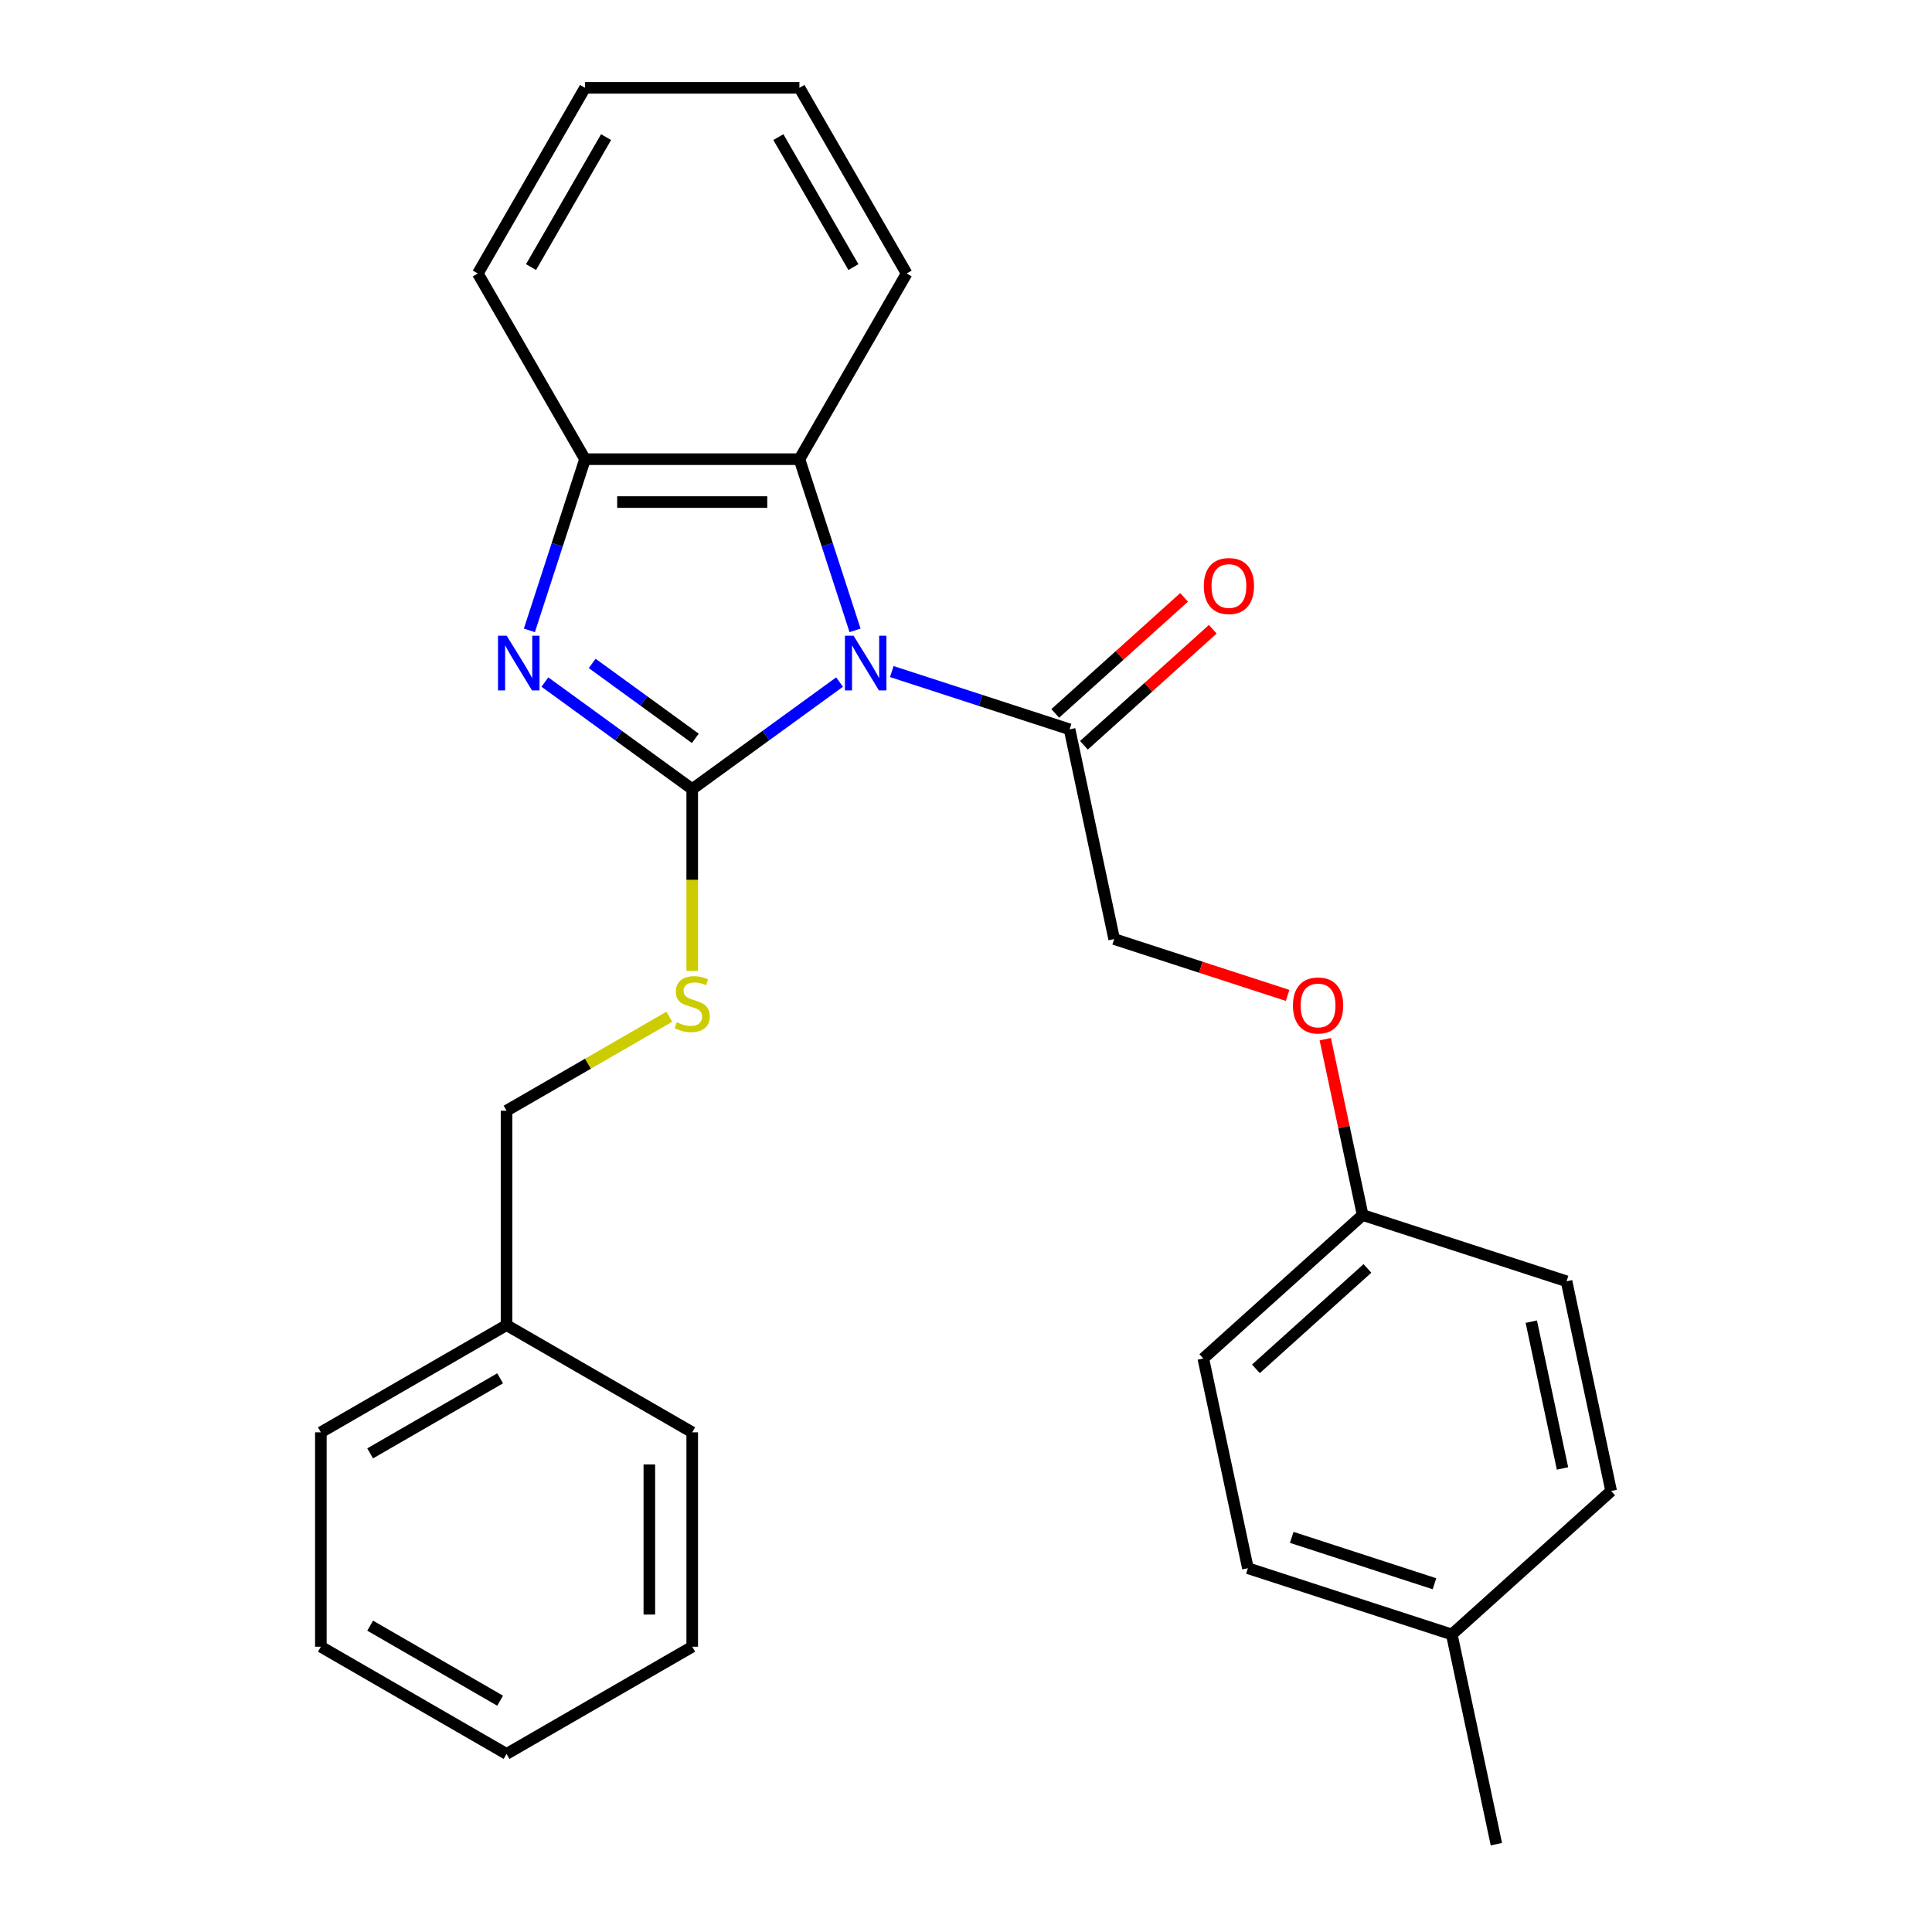 <?xml version='1.0' encoding='iso-8859-1'?>
<svg version='1.1' baseProfile='full'
              xmlns='http://www.w3.org/2000/svg'
                      xmlns:rdkit='http://www.rdkit.org/xml'
                      xmlns:xlink='http://www.w3.org/1999/xlink'
                  xml:space='preserve'
width='1000px' height='1000px' viewBox='0 0 1000 1000'>
<!-- END OF HEADER -->
<rect style='opacity:1.0;fill:#FFFFFF;stroke:none' width='1000' height='1000' x='0' y='0'> </rect>
<path class='bond-0' d='M 434.559,353.03 L 396.426,380.735' style='fill:none;fill-rule:evenodd;stroke:#0000FF;stroke-width:6px;stroke-linecap:butt;stroke-linejoin:miter;stroke-opacity:1' />
<path class='bond-0' d='M 396.426,380.735 L 358.293,408.441' style='fill:none;fill-rule:evenodd;stroke:#000000;stroke-width:6px;stroke-linecap:butt;stroke-linejoin:miter;stroke-opacity:1' />
<path class='bond-2' d='M 442.571,326.277 L 428.175,281.973' style='fill:none;fill-rule:evenodd;stroke:#0000FF;stroke-width:6px;stroke-linecap:butt;stroke-linejoin:miter;stroke-opacity:1' />
<path class='bond-2' d='M 428.175,281.973 L 413.78,237.668' style='fill:none;fill-rule:evenodd;stroke:#000000;stroke-width:6px;stroke-linecap:butt;stroke-linejoin:miter;stroke-opacity:1' />
<path class='bond-3' d='M 461.587,347.603 L 507.602,362.553' style='fill:none;fill-rule:evenodd;stroke:#0000FF;stroke-width:6px;stroke-linecap:butt;stroke-linejoin:miter;stroke-opacity:1' />
<path class='bond-3' d='M 507.602,362.553 L 553.616,377.504' style='fill:none;fill-rule:evenodd;stroke:#000000;stroke-width:6px;stroke-linecap:butt;stroke-linejoin:miter;stroke-opacity:1' />
<path class='bond-1' d='M 358.293,408.441 L 320.16,380.735' style='fill:none;fill-rule:evenodd;stroke:#000000;stroke-width:6px;stroke-linecap:butt;stroke-linejoin:miter;stroke-opacity:1' />
<path class='bond-1' d='M 320.16,380.735 L 282.027,353.03' style='fill:none;fill-rule:evenodd;stroke:#0000FF;stroke-width:6px;stroke-linecap:butt;stroke-linejoin:miter;stroke-opacity:1' />
<path class='bond-1' d='M 359.898,382.173 L 333.205,362.779' style='fill:none;fill-rule:evenodd;stroke:#000000;stroke-width:6px;stroke-linecap:butt;stroke-linejoin:miter;stroke-opacity:1' />
<path class='bond-1' d='M 333.205,362.779 L 306.512,343.386' style='fill:none;fill-rule:evenodd;stroke:#0000FF;stroke-width:6px;stroke-linecap:butt;stroke-linejoin:miter;stroke-opacity:1' />
<path class='bond-5' d='M 358.293,408.441 L 358.293,455.481' style='fill:none;fill-rule:evenodd;stroke:#000000;stroke-width:6px;stroke-linecap:butt;stroke-linejoin:miter;stroke-opacity:1' />
<path class='bond-5' d='M 358.293,455.481 L 358.293,502.521' style='fill:none;fill-rule:evenodd;stroke:#CCCC00;stroke-width:6px;stroke-linecap:butt;stroke-linejoin:miter;stroke-opacity:1' />
<path class='bond-27' d='M 274.014,326.277 L 288.41,281.973' style='fill:none;fill-rule:evenodd;stroke:#0000FF;stroke-width:6px;stroke-linecap:butt;stroke-linejoin:miter;stroke-opacity:1' />
<path class='bond-27' d='M 288.41,281.973 L 302.805,237.668' style='fill:none;fill-rule:evenodd;stroke:#000000;stroke-width:6px;stroke-linecap:butt;stroke-linejoin:miter;stroke-opacity:1' />
<path class='bond-4' d='M 413.78,237.668 L 302.805,237.668' style='fill:none;fill-rule:evenodd;stroke:#000000;stroke-width:6px;stroke-linecap:butt;stroke-linejoin:miter;stroke-opacity:1' />
<path class='bond-4' d='M 397.134,259.863 L 319.451,259.863' style='fill:none;fill-rule:evenodd;stroke:#000000;stroke-width:6px;stroke-linecap:butt;stroke-linejoin:miter;stroke-opacity:1' />
<path class='bond-17' d='M 413.78,237.668 L 469.267,141.561' style='fill:none;fill-rule:evenodd;stroke:#000000;stroke-width:6px;stroke-linecap:butt;stroke-linejoin:miter;stroke-opacity:1' />
<path class='bond-6' d='M 553.616,377.504 L 576.689,486.054' style='fill:none;fill-rule:evenodd;stroke:#000000;stroke-width:6px;stroke-linecap:butt;stroke-linejoin:miter;stroke-opacity:1' />
<path class='bond-7' d='M 561.042,385.752 L 594.39,355.725' style='fill:none;fill-rule:evenodd;stroke:#000000;stroke-width:6px;stroke-linecap:butt;stroke-linejoin:miter;stroke-opacity:1' />
<path class='bond-7' d='M 594.39,355.725 L 627.738,325.698' style='fill:none;fill-rule:evenodd;stroke:#FF0000;stroke-width:6px;stroke-linecap:butt;stroke-linejoin:miter;stroke-opacity:1' />
<path class='bond-7' d='M 546.19,369.257 L 579.538,339.231' style='fill:none;fill-rule:evenodd;stroke:#000000;stroke-width:6px;stroke-linecap:butt;stroke-linejoin:miter;stroke-opacity:1' />
<path class='bond-7' d='M 579.538,339.231 L 612.886,309.204' style='fill:none;fill-rule:evenodd;stroke:#FF0000;stroke-width:6px;stroke-linecap:butt;stroke-linejoin:miter;stroke-opacity:1' />
<path class='bond-18' d='M 302.805,237.668 L 247.318,141.561' style='fill:none;fill-rule:evenodd;stroke:#000000;stroke-width:6px;stroke-linecap:butt;stroke-linejoin:miter;stroke-opacity:1' />
<path class='bond-9' d='M 346.438,526.259 L 304.312,550.581' style='fill:none;fill-rule:evenodd;stroke:#CCCC00;stroke-width:6px;stroke-linecap:butt;stroke-linejoin:miter;stroke-opacity:1' />
<path class='bond-9' d='M 304.312,550.581 L 262.186,574.903' style='fill:none;fill-rule:evenodd;stroke:#000000;stroke-width:6px;stroke-linecap:butt;stroke-linejoin:miter;stroke-opacity:1' />
<path class='bond-8' d='M 576.689,486.054 L 621.573,500.638' style='fill:none;fill-rule:evenodd;stroke:#000000;stroke-width:6px;stroke-linecap:butt;stroke-linejoin:miter;stroke-opacity:1' />
<path class='bond-8' d='M 621.573,500.638 L 666.458,515.222' style='fill:none;fill-rule:evenodd;stroke:#FF0000;stroke-width:6px;stroke-linecap:butt;stroke-linejoin:miter;stroke-opacity:1' />
<path class='bond-10' d='M 685.959,537.881 L 695.632,583.389' style='fill:none;fill-rule:evenodd;stroke:#FF0000;stroke-width:6px;stroke-linecap:butt;stroke-linejoin:miter;stroke-opacity:1' />
<path class='bond-10' d='M 695.632,583.389 L 705.305,628.897' style='fill:none;fill-rule:evenodd;stroke:#000000;stroke-width:6px;stroke-linecap:butt;stroke-linejoin:miter;stroke-opacity:1' />
<path class='bond-16' d='M 262.186,574.903 L 262.186,685.877' style='fill:none;fill-rule:evenodd;stroke:#000000;stroke-width:6px;stroke-linecap:butt;stroke-linejoin:miter;stroke-opacity:1' />
<path class='bond-12' d='M 705.305,628.897 L 810.848,663.19' style='fill:none;fill-rule:evenodd;stroke:#000000;stroke-width:6px;stroke-linecap:butt;stroke-linejoin:miter;stroke-opacity:1' />
<path class='bond-13' d='M 705.305,628.897 L 622.835,703.153' style='fill:none;fill-rule:evenodd;stroke:#000000;stroke-width:6px;stroke-linecap:butt;stroke-linejoin:miter;stroke-opacity:1' />
<path class='bond-13' d='M 707.786,656.529 L 650.057,708.509' style='fill:none;fill-rule:evenodd;stroke:#000000;stroke-width:6px;stroke-linecap:butt;stroke-linejoin:miter;stroke-opacity:1' />
<path class='bond-11' d='M 751.451,845.996 L 645.908,811.703' style='fill:none;fill-rule:evenodd;stroke:#000000;stroke-width:6px;stroke-linecap:butt;stroke-linejoin:miter;stroke-opacity:1' />
<path class='bond-11' d='M 742.478,819.743 L 668.598,795.738' style='fill:none;fill-rule:evenodd;stroke:#000000;stroke-width:6px;stroke-linecap:butt;stroke-linejoin:miter;stroke-opacity:1' />
<path class='bond-19' d='M 751.451,845.996 L 774.524,954.545' style='fill:none;fill-rule:evenodd;stroke:#000000;stroke-width:6px;stroke-linecap:butt;stroke-linejoin:miter;stroke-opacity:1' />
<path class='bond-29' d='M 751.451,845.996 L 833.921,771.739' style='fill:none;fill-rule:evenodd;stroke:#000000;stroke-width:6px;stroke-linecap:butt;stroke-linejoin:miter;stroke-opacity:1' />
<path class='bond-15' d='M 810.848,663.19 L 833.921,771.739' style='fill:none;fill-rule:evenodd;stroke:#000000;stroke-width:6px;stroke-linecap:butt;stroke-linejoin:miter;stroke-opacity:1' />
<path class='bond-15' d='M 792.599,684.087 L 808.75,760.071' style='fill:none;fill-rule:evenodd;stroke:#000000;stroke-width:6px;stroke-linecap:butt;stroke-linejoin:miter;stroke-opacity:1' />
<path class='bond-14' d='M 622.835,703.153 L 645.908,811.703' style='fill:none;fill-rule:evenodd;stroke:#000000;stroke-width:6px;stroke-linecap:butt;stroke-linejoin:miter;stroke-opacity:1' />
<path class='bond-20' d='M 262.186,685.877 L 166.079,741.365' style='fill:none;fill-rule:evenodd;stroke:#000000;stroke-width:6px;stroke-linecap:butt;stroke-linejoin:miter;stroke-opacity:1' />
<path class='bond-20' d='M 258.867,713.422 L 191.592,752.263' style='fill:none;fill-rule:evenodd;stroke:#000000;stroke-width:6px;stroke-linecap:butt;stroke-linejoin:miter;stroke-opacity:1' />
<path class='bond-21' d='M 262.186,685.877 L 358.293,741.365' style='fill:none;fill-rule:evenodd;stroke:#000000;stroke-width:6px;stroke-linecap:butt;stroke-linejoin:miter;stroke-opacity:1' />
<path class='bond-22' d='M 469.267,141.561 L 413.78,45.455' style='fill:none;fill-rule:evenodd;stroke:#000000;stroke-width:6px;stroke-linecap:butt;stroke-linejoin:miter;stroke-opacity:1' />
<path class='bond-22' d='M 441.723,138.243 L 402.882,70.968' style='fill:none;fill-rule:evenodd;stroke:#000000;stroke-width:6px;stroke-linecap:butt;stroke-linejoin:miter;stroke-opacity:1' />
<path class='bond-28' d='M 247.318,141.561 L 302.805,45.455' style='fill:none;fill-rule:evenodd;stroke:#000000;stroke-width:6px;stroke-linecap:butt;stroke-linejoin:miter;stroke-opacity:1' />
<path class='bond-28' d='M 274.862,138.243 L 313.703,70.968' style='fill:none;fill-rule:evenodd;stroke:#000000;stroke-width:6px;stroke-linecap:butt;stroke-linejoin:miter;stroke-opacity:1' />
<path class='bond-24' d='M 166.079,741.365 L 166.079,852.339' style='fill:none;fill-rule:evenodd;stroke:#000000;stroke-width:6px;stroke-linecap:butt;stroke-linejoin:miter;stroke-opacity:1' />
<path class='bond-25' d='M 358.293,741.365 L 358.293,852.339' style='fill:none;fill-rule:evenodd;stroke:#000000;stroke-width:6px;stroke-linecap:butt;stroke-linejoin:miter;stroke-opacity:1' />
<path class='bond-25' d='M 336.098,758.011 L 336.098,835.693' style='fill:none;fill-rule:evenodd;stroke:#000000;stroke-width:6px;stroke-linecap:butt;stroke-linejoin:miter;stroke-opacity:1' />
<path class='bond-23' d='M 413.78,45.455 L 302.805,45.455' style='fill:none;fill-rule:evenodd;stroke:#000000;stroke-width:6px;stroke-linecap:butt;stroke-linejoin:miter;stroke-opacity:1' />
<path class='bond-30' d='M 166.079,852.339 L 262.186,907.827' style='fill:none;fill-rule:evenodd;stroke:#000000;stroke-width:6px;stroke-linecap:butt;stroke-linejoin:miter;stroke-opacity:1' />
<path class='bond-30' d='M 191.592,841.441 L 258.867,880.282' style='fill:none;fill-rule:evenodd;stroke:#000000;stroke-width:6px;stroke-linecap:butt;stroke-linejoin:miter;stroke-opacity:1' />
<path class='bond-26' d='M 358.293,852.339 L 262.186,907.827' style='fill:none;fill-rule:evenodd;stroke:#000000;stroke-width:6px;stroke-linecap:butt;stroke-linejoin:miter;stroke-opacity:1' />
<path  class='atom-0' d='M 441.813 329.051
L 451.093 344.051
Q 452.013 345.531, 453.493 348.211
Q 454.973 350.891, 455.053 351.051
L 455.053 329.051
L 458.813 329.051
L 458.813 357.371
L 454.933 357.371
L 444.973 340.971
Q 443.813 339.051, 442.573 336.851
Q 441.373 334.651, 441.013 333.971
L 441.013 357.371
L 437.333 357.371
L 437.333 329.051
L 441.813 329.051
' fill='#0000FF'/>
<path  class='atom-2' d='M 262.252 329.051
L 271.532 344.051
Q 272.452 345.531, 273.932 348.211
Q 275.412 350.891, 275.492 351.051
L 275.492 329.051
L 279.252 329.051
L 279.252 357.371
L 275.372 357.371
L 265.412 340.971
Q 264.252 339.051, 263.012 336.851
Q 261.812 334.651, 261.452 333.971
L 261.452 357.371
L 257.772 357.371
L 257.772 329.051
L 262.252 329.051
' fill='#0000FF'/>
<path  class='atom-6' d='M 350.293 529.135
Q 350.613 529.255, 351.933 529.815
Q 353.253 530.375, 354.693 530.735
Q 356.173 531.055, 357.613 531.055
Q 360.293 531.055, 361.853 529.775
Q 363.413 528.455, 363.413 526.175
Q 363.413 524.615, 362.613 523.655
Q 361.853 522.695, 360.653 522.175
Q 359.453 521.655, 357.453 521.055
Q 354.933 520.295, 353.413 519.575
Q 351.933 518.855, 350.853 517.335
Q 349.813 515.815, 349.813 513.255
Q 349.813 509.695, 352.213 507.495
Q 354.653 505.295, 359.453 505.295
Q 362.733 505.295, 366.453 506.855
L 365.533 509.935
Q 362.133 508.535, 359.573 508.535
Q 356.813 508.535, 355.293 509.695
Q 353.773 510.815, 353.813 512.775
Q 353.813 514.295, 354.573 515.215
Q 355.373 516.135, 356.493 516.655
Q 357.653 517.175, 359.573 517.775
Q 362.133 518.575, 363.653 519.375
Q 365.173 520.175, 366.253 521.815
Q 367.373 523.415, 367.373 526.175
Q 367.373 530.095, 364.733 532.215
Q 362.133 534.295, 357.773 534.295
Q 355.253 534.295, 353.333 533.735
Q 351.453 533.215, 349.213 532.295
L 350.293 529.135
' fill='#CCCC00'/>
<path  class='atom-8' d='M 623.086 303.328
Q 623.086 296.528, 626.446 292.728
Q 629.806 288.928, 636.086 288.928
Q 642.366 288.928, 645.726 292.728
Q 649.086 296.528, 649.086 303.328
Q 649.086 310.208, 645.686 314.128
Q 642.286 318.008, 636.086 318.008
Q 629.846 318.008, 626.446 314.128
Q 623.086 310.248, 623.086 303.328
M 636.086 314.808
Q 640.406 314.808, 642.726 311.928
Q 645.086 309.008, 645.086 303.328
Q 645.086 297.768, 642.726 294.968
Q 640.406 292.128, 636.086 292.128
Q 631.766 292.128, 629.406 294.928
Q 627.086 297.728, 627.086 303.328
Q 627.086 309.048, 629.406 311.928
Q 631.766 314.808, 636.086 314.808
' fill='#FF0000'/>
<path  class='atom-9' d='M 669.232 520.427
Q 669.232 513.627, 672.592 509.827
Q 675.952 506.027, 682.232 506.027
Q 688.512 506.027, 691.872 509.827
Q 695.232 513.627, 695.232 520.427
Q 695.232 527.307, 691.832 531.227
Q 688.432 535.107, 682.232 535.107
Q 675.992 535.107, 672.592 531.227
Q 669.232 527.347, 669.232 520.427
M 682.232 531.907
Q 686.552 531.907, 688.872 529.027
Q 691.232 526.107, 691.232 520.427
Q 691.232 514.867, 688.872 512.067
Q 686.552 509.227, 682.232 509.227
Q 677.912 509.227, 675.552 512.027
Q 673.232 514.827, 673.232 520.427
Q 673.232 526.147, 675.552 529.027
Q 677.912 531.907, 682.232 531.907
' fill='#FF0000'/>
</svg>
